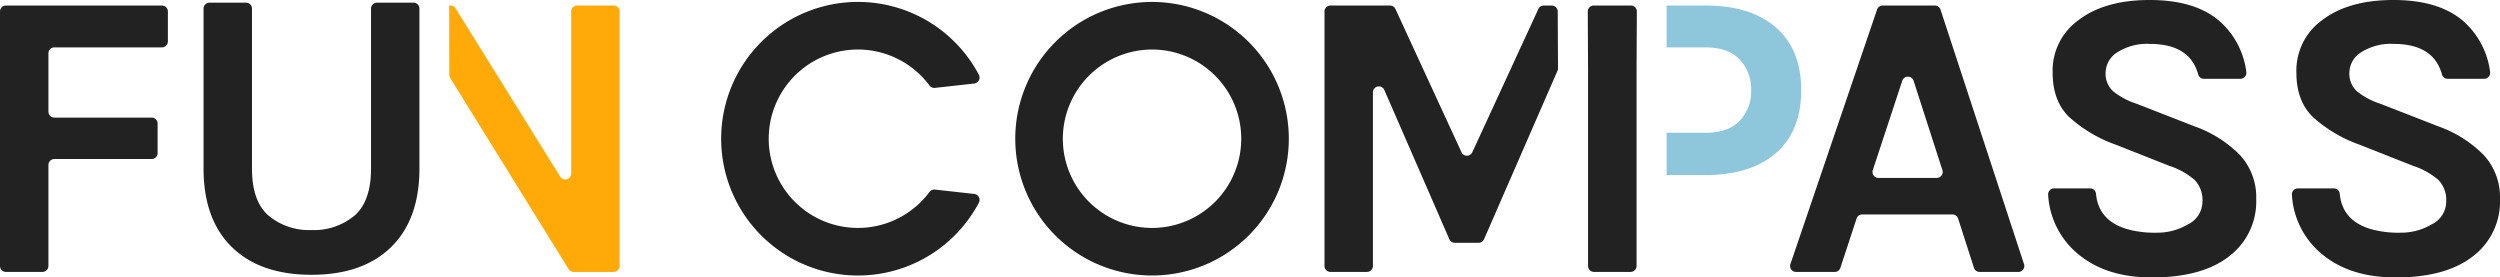 <svg xmlns="http://www.w3.org/2000/svg" width="500" height="55.49" viewBox="0 0 500 55.49"><g transform="translate(225 24.97)"><g transform="translate(-225 -24.97)"><path d="M198.082,9.843a17.84,17.84,0,1,1-17.84,17.84,17.861,17.861,0,0,1,17.84-17.84m0-9.515a27.355,27.355,0,1,0,27.355,27.355A27.354,27.354,0,0,0,198.082.328Z" transform="translate(32.326 0.062)" fill="#222"/><path d="M319.542.932h10.435a1.189,1.189,0,0,1,1.131.818l16.7,50.9a1.189,1.189,0,0,1-1.13,1.559h-7.752a1.188,1.188,0,0,1-1.132-.825l-3.164-9.841a1.188,1.188,0,0,0-1.132-.825H315.448a1.189,1.189,0,0,0-1.13.818l-3.237,9.855a1.189,1.189,0,0,1-1.13.818h-7.739a1.189,1.189,0,0,1-1.125-1.572l17.33-50.9A1.19,1.19,0,0,1,319.542.932Zm-.849,34.477h11.663a1.19,1.19,0,0,0,1.132-1.554l-5.767-17.878a1.19,1.19,0,0,0-2.262-.007l-5.894,17.877A1.189,1.189,0,0,0,318.693,35.409Z" transform="translate(56.996 0.176)" fill="#222"/><path d="M375.583,15.761a1.181,1.181,0,0,1-1.151-.846q-1.656-6.13-9.659-6.132a11.026,11.026,0,0,0-6.526,1.683,4.911,4.911,0,0,0-2.339,4.063,4.743,4.743,0,0,0,1.519,3.736,14.587,14.587,0,0,0,4.72,2.5l11.573,4.515a23.916,23.916,0,0,1,9.112,5.786,12.44,12.44,0,0,1,3.2,8.743,13.757,13.757,0,0,1-5.417,11.451q-5.418,4.23-15.433,4.227-8.865,0-14.365-4.349A16.549,16.549,0,0,1,344.42,39a1.2,1.2,0,0,1,1.183-1.326h7.205a1.173,1.173,0,0,1,1.176,1.05q.516,5.659,6.766,7.24a20.714,20.714,0,0,0,5.417.576,12.137,12.137,0,0,0,6.239-1.683,5.078,5.078,0,0,0,2.873-4.515,5.806,5.806,0,0,0-1.56-4.352,14.8,14.8,0,0,0-5.089-2.831l-10.589-4.186a27.742,27.742,0,0,1-9.44-5.583q-3.284-3.2-3.284-8.865A12.412,12.412,0,0,1,350.49,4.022Q355.742,0,364.732,0t13.874,4.146a16.215,16.215,0,0,1,5.442,10.214,1.2,1.2,0,0,1-1.175,1.4Z" transform="translate(65.212)" fill="#222"/><path d="M416.576,15.761a1.182,1.182,0,0,1-1.151-.846q-1.656-6.13-9.657-6.132a11.026,11.026,0,0,0-6.526,1.683,4.91,4.91,0,0,0-2.341,4.063,4.744,4.744,0,0,0,1.52,3.736,14.567,14.567,0,0,0,4.719,2.5l11.573,4.515a23.921,23.921,0,0,1,9.113,5.786,12.445,12.445,0,0,1,3.2,8.743,13.754,13.754,0,0,1-5.417,11.451q-5.418,4.23-15.432,4.227-8.867,0-14.365-4.349A16.551,16.551,0,0,1,385.413,39a1.2,1.2,0,0,1,1.185-1.326h7.2a1.173,1.173,0,0,1,1.176,1.05q.516,5.659,6.767,7.24a20.7,20.7,0,0,0,5.417.576,12.133,12.133,0,0,0,6.238-1.683,5.075,5.075,0,0,0,2.873-4.515,5.8,5.8,0,0,0-1.56-4.352,14.8,14.8,0,0,0-5.089-2.831l-10.589-4.186a27.742,27.742,0,0,1-9.44-5.583q-3.284-3.2-3.284-8.865a12.412,12.412,0,0,1,5.171-10.507Q396.735,0,405.726,0T419.6,4.146a16.21,16.21,0,0,1,5.444,10.214,1.2,1.2,0,0,1-1.175,1.4Z" transform="translate(72.973)" fill="#222"/><path d="M1.189.932h31.2a1.189,1.189,0,0,1,1.189,1.189V8.114A1.189,1.189,0,0,1,32.385,9.3H10.875a1.19,1.19,0,0,0-1.189,1.189V22.152a1.19,1.19,0,0,0,1.189,1.189H30.332a1.188,1.188,0,0,1,1.189,1.189v5.911a1.188,1.188,0,0,1-1.189,1.189H10.875a1.19,1.19,0,0,0-1.189,1.189v20.2A1.189,1.189,0,0,1,8.5,54.206H1.189A1.19,1.19,0,0,1,0,53.017V2.121A1.189,1.189,0,0,1,1.189.932Z" transform="translate(0 0.176)" fill="#222"/><path d="M42.726.449a1.189,1.189,0,0,1,1.189,1.189V33.611q0,6.569,3.324,9.44a12.649,12.649,0,0,0,8.579,2.873A12.646,12.646,0,0,0,64.4,43.051q3.325-2.872,3.325-9.44V1.638A1.188,1.188,0,0,1,68.91.449h7.307a1.189,1.189,0,0,1,1.189,1.189V33.611q0,10.18-5.665,15.72T55.818,54.872q-10.262,0-15.925-5.541t-5.664-15.72V1.638A1.189,1.189,0,0,1,35.418.449Z" transform="translate(6.481 0.085)" fill="#222"/><path d="M75.535.932H75.8a1.186,1.186,0,0,1,1.01.561L97.738,35.154a1.189,1.189,0,0,0,2.2-.628V2.121A1.189,1.189,0,0,1,101.126.932h7.307a1.189,1.189,0,0,1,1.189,1.189v50.9a1.19,1.19,0,0,1-1.189,1.189h-8a1.188,1.188,0,0,1-1.011-.564L75.869,15.636a2.077,2.077,0,0,1-.313-1.1Z" transform="translate(14.302 0.176)" fill="#ffaa08"/><path d="M171.891,38.725a1.2,1.2,0,0,1,.921,1.751,27.359,27.359,0,1,1,0-25.589,1.2,1.2,0,0,1-.919,1.754l-7.875.875a1.188,1.188,0,0,1-1.085-.483,17.84,17.84,0,1,0,0,21.3,1.184,1.184,0,0,1,1.08-.48Z" transform="translate(22.963 0.062)" fill="#222"/><path d="M302.126,5.323Q297.079.933,288.049.932h-7.795V9.3h7.795q4.514,0,6.813,2.421a8.59,8.59,0,0,1,2.3,6.157,8.443,8.443,0,0,1-2.3,6.116q-2.3,2.38-6.813,2.381h-7.795v8.454h7.795q9.027,0,14.077-4.392t5.049-12.558Q307.175,9.715,302.126,5.323Z" transform="translate(53.063 0.176)" fill="#8ec6db"/><path d="M269.334,13.967l-14.693,33.7a1.189,1.189,0,0,1-1.089.715h-4.763a1.19,1.19,0,0,1-1.091-.715L234.692,17.818a1.189,1.189,0,0,0-2.279.476V53.016a1.189,1.189,0,0,1-1.189,1.189h-7.307a1.188,1.188,0,0,1-1.189-1.189V2.121A1.189,1.189,0,0,1,223.916.932h11.922a1.189,1.189,0,0,1,1.08.691l13.212,28.651a1.189,1.189,0,0,0,2.16,0L265.5,1.623a1.191,1.191,0,0,1,1.08-.691h1.606a1.19,1.19,0,0,1,1.189,1.183l.055,11.37A1.177,1.177,0,0,1,269.334,13.967Z" transform="translate(42.171 0.176)" fill="#222"/><path d="M276.76,53.016V13.736l.057-11.644A1.186,1.186,0,0,0,275.634.932h-7.452A1.186,1.186,0,0,0,267,2.093l.057,11.644V53.016a1.188,1.188,0,0,0,1.189,1.189h7.326A1.189,1.189,0,0,0,276.76,53.016Z" transform="translate(50.554 0.176)" fill="#222"/></g></g></svg>